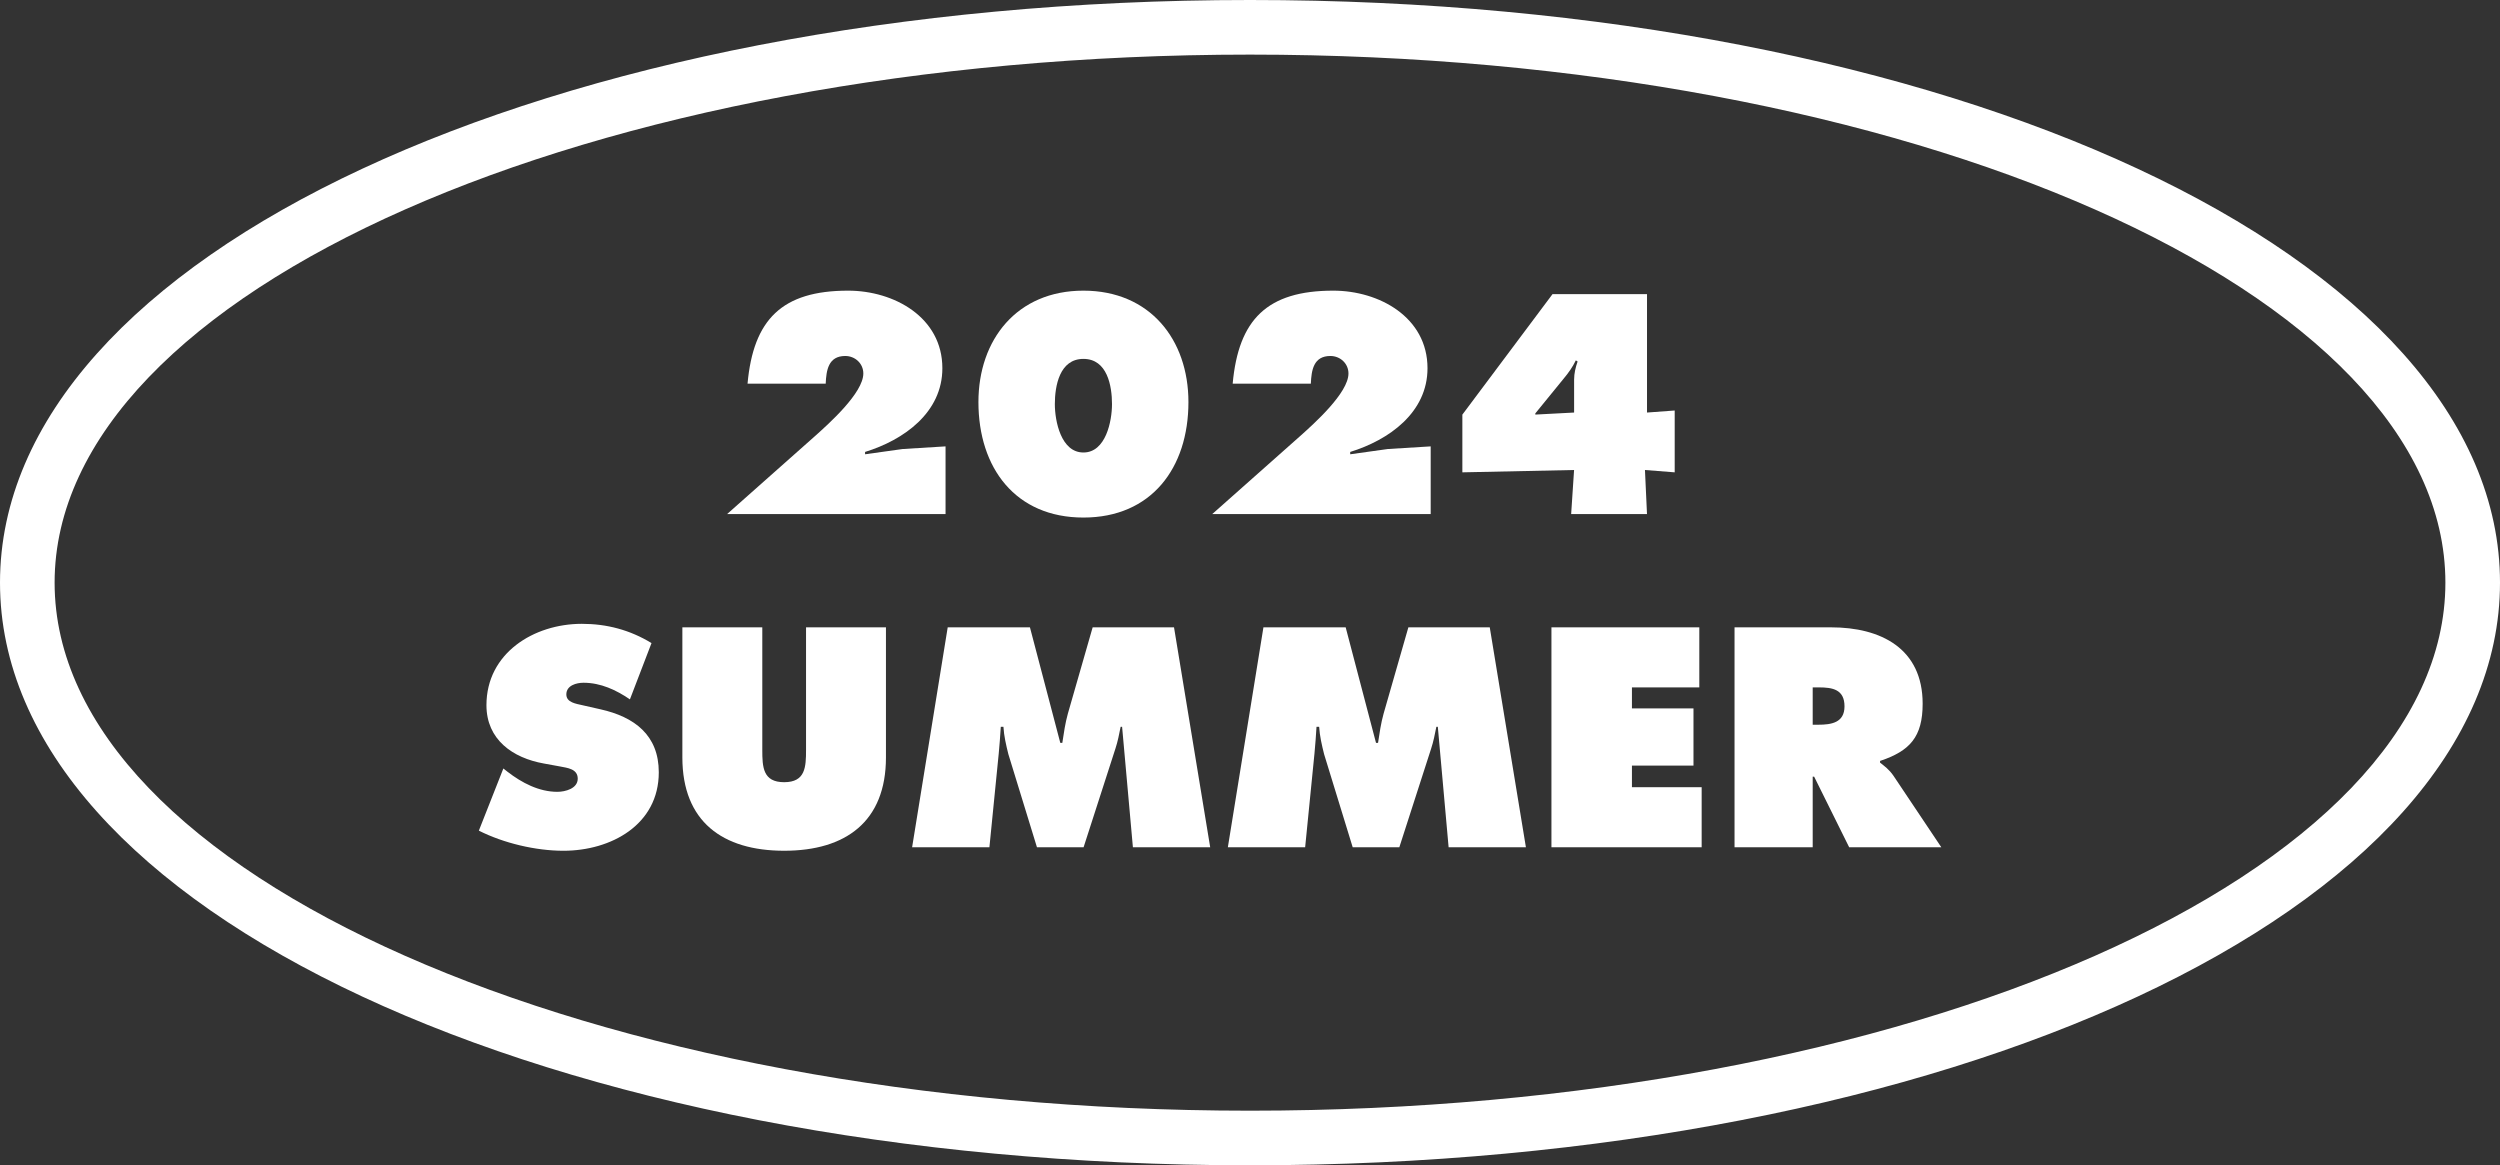 <?xml version="1.0" encoding="UTF-8"?><svg id="_レイヤー_2" xmlns="http://www.w3.org/2000/svg" viewBox="0 0 137.338 64.016"><rect x="0" y="0" width="137.338" height="64.016" fill="#333333" stroke="none"/><defs><style>.cls-1{fill:#fff;stroke-width:0px;}</style></defs><g id="_レイヤー_1-2"><path class="cls-1" d="M39.945,28.239l4.822-4.278c.753-.673,2.66-2.371,2.66-3.444,0-.545-.449-.961-.994-.961-.929,0-1.041.784-1.073,1.521h-4.294c.32-3.524,1.891-5.11,5.527-5.11,2.516,0,5.176,1.457,5.176,4.262,0,2.435-2.115,3.941-4.246,4.598v.129l2.066-.289,2.355-.145v3.718h-12Z"/><path class="cls-1" d="M65.287,22.087c0,3.621-2.035,6.345-5.769,6.345-3.732,0-5.768-2.724-5.768-6.345,0-3.429,2.115-6.12,5.768-6.12,3.653,0,5.769,2.691,5.769,6.12ZM57.948,22.199c0,.929.337,2.659,1.57,2.659,1.234,0,1.57-1.73,1.57-2.659,0-.994-.256-2.483-1.57-2.483-1.313,0-1.57,1.489-1.57,2.483Z"/><path class="cls-1" d="M66.596,28.239l4.822-4.278c.753-.673,2.66-2.371,2.66-3.444,0-.545-.449-.961-.994-.961-.929,0-1.041.784-1.073,1.521h-4.294c.32-3.524,1.891-5.11,5.527-5.11,2.516,0,5.176,1.457,5.176,4.262,0,2.435-2.115,3.941-4.246,4.598v.129l2.066-.289,2.355-.145v3.718h-12Z"/><path class="cls-1" d="M80.337,22.775l4.951-6.617h5.191v6.505l1.521-.112v3.397l-1.634-.129.112,2.42h-4.166l.16-2.42-6.137.129v-3.173ZM84.343,22.712v.063l2.131-.112v-1.81c0-.337.08-.674.192-.994l-.097-.063c-.176.368-.416.704-.673,1.009l-1.554,1.907Z"/><path class="cls-1" d="M27.653,42.217l.224.177c.785.608,1.73,1.105,2.74,1.105.433,0,1.121-.177,1.121-.722,0-.544-.576-.592-.977-.672l-.882-.161c-1.714-.304-3.156-1.313-3.156-3.204,0-2.868,2.611-4.47,5.239-4.47,1.378,0,2.644.336,3.829,1.058l-1.186,3.092c-.753-.513-1.603-.913-2.548-.913-.384,0-.945.144-.945.641,0,.448.545.513.882.593l.993.225c1.858.416,3.204,1.41,3.204,3.461,0,2.884-2.627,4.31-5.239,4.31-1.521,0-3.284-.417-4.646-1.105l1.346-3.413Z"/><path class="cls-1" d="M48.67,34.463v7.146c0,3.524-2.211,5.127-5.592,5.127s-5.592-1.603-5.592-5.127v-7.146h4.391v6.729c0,.945.031,1.778,1.201,1.778s1.202-.833,1.202-1.778v-6.729h4.39Z"/><path class="cls-1" d="M52.062,34.463h4.518l1.667,6.345h.112c.08-.529.16-1.09.304-1.603l1.362-4.742h4.47l1.987,12.08h-4.246l-.593-6.617h-.08c-.08.4-.16.817-.288,1.202l-1.747,5.415h-2.563l-1.57-5.111c-.128-.513-.24-.993-.271-1.506h-.145c-.032.48-.064.978-.112,1.458l-.513,5.159h-4.246l1.955-12.08Z"/><path class="cls-1" d="M69.406,34.463h4.519l1.666,6.345h.112c.08-.529.16-1.09.305-1.603l1.361-4.742h4.471l1.986,12.08h-4.246l-.593-6.617h-.08c-.08.4-.16.817-.288,1.202l-1.746,5.415h-2.563l-1.57-5.111c-.128-.513-.24-.993-.272-1.506h-.145c-.031.48-.063.978-.111,1.458l-.513,5.159h-4.246l1.954-12.08Z"/><path class="cls-1" d="M85.229,34.463h8.123v3.3h-3.701v1.154h3.381v3.14h-3.381v1.186h3.83v3.301h-8.252v-12.08Z"/><path class="cls-1" d="M95.287,34.463h5.304c2.724,0,5.03,1.153,5.03,4.197,0,1.826-.704,2.596-2.339,3.141v.096c.225.177.497.369.737.721l2.627,3.926h-5.062l-1.923-3.877h-.08v3.877h-4.294v-12.08ZM99.581,39.813h.305c.721,0,1.442-.112,1.442-1.009,0-.93-.657-1.042-1.41-1.042h-.337v2.051Z"/><path class="cls-1" d="M68.669,64.016C30.163,64.016,0,49.956,0,32.008S30.163,0,68.669,0s68.669,14.06,68.669,32.008-30.163,32.008-68.669,32.008ZM68.669,3C32.459,3,3,16.013,3,32.008s29.459,29.008,65.669,29.008,65.669-13.013,65.669-29.008S104.879,3,68.669,3Z"/></g></svg>